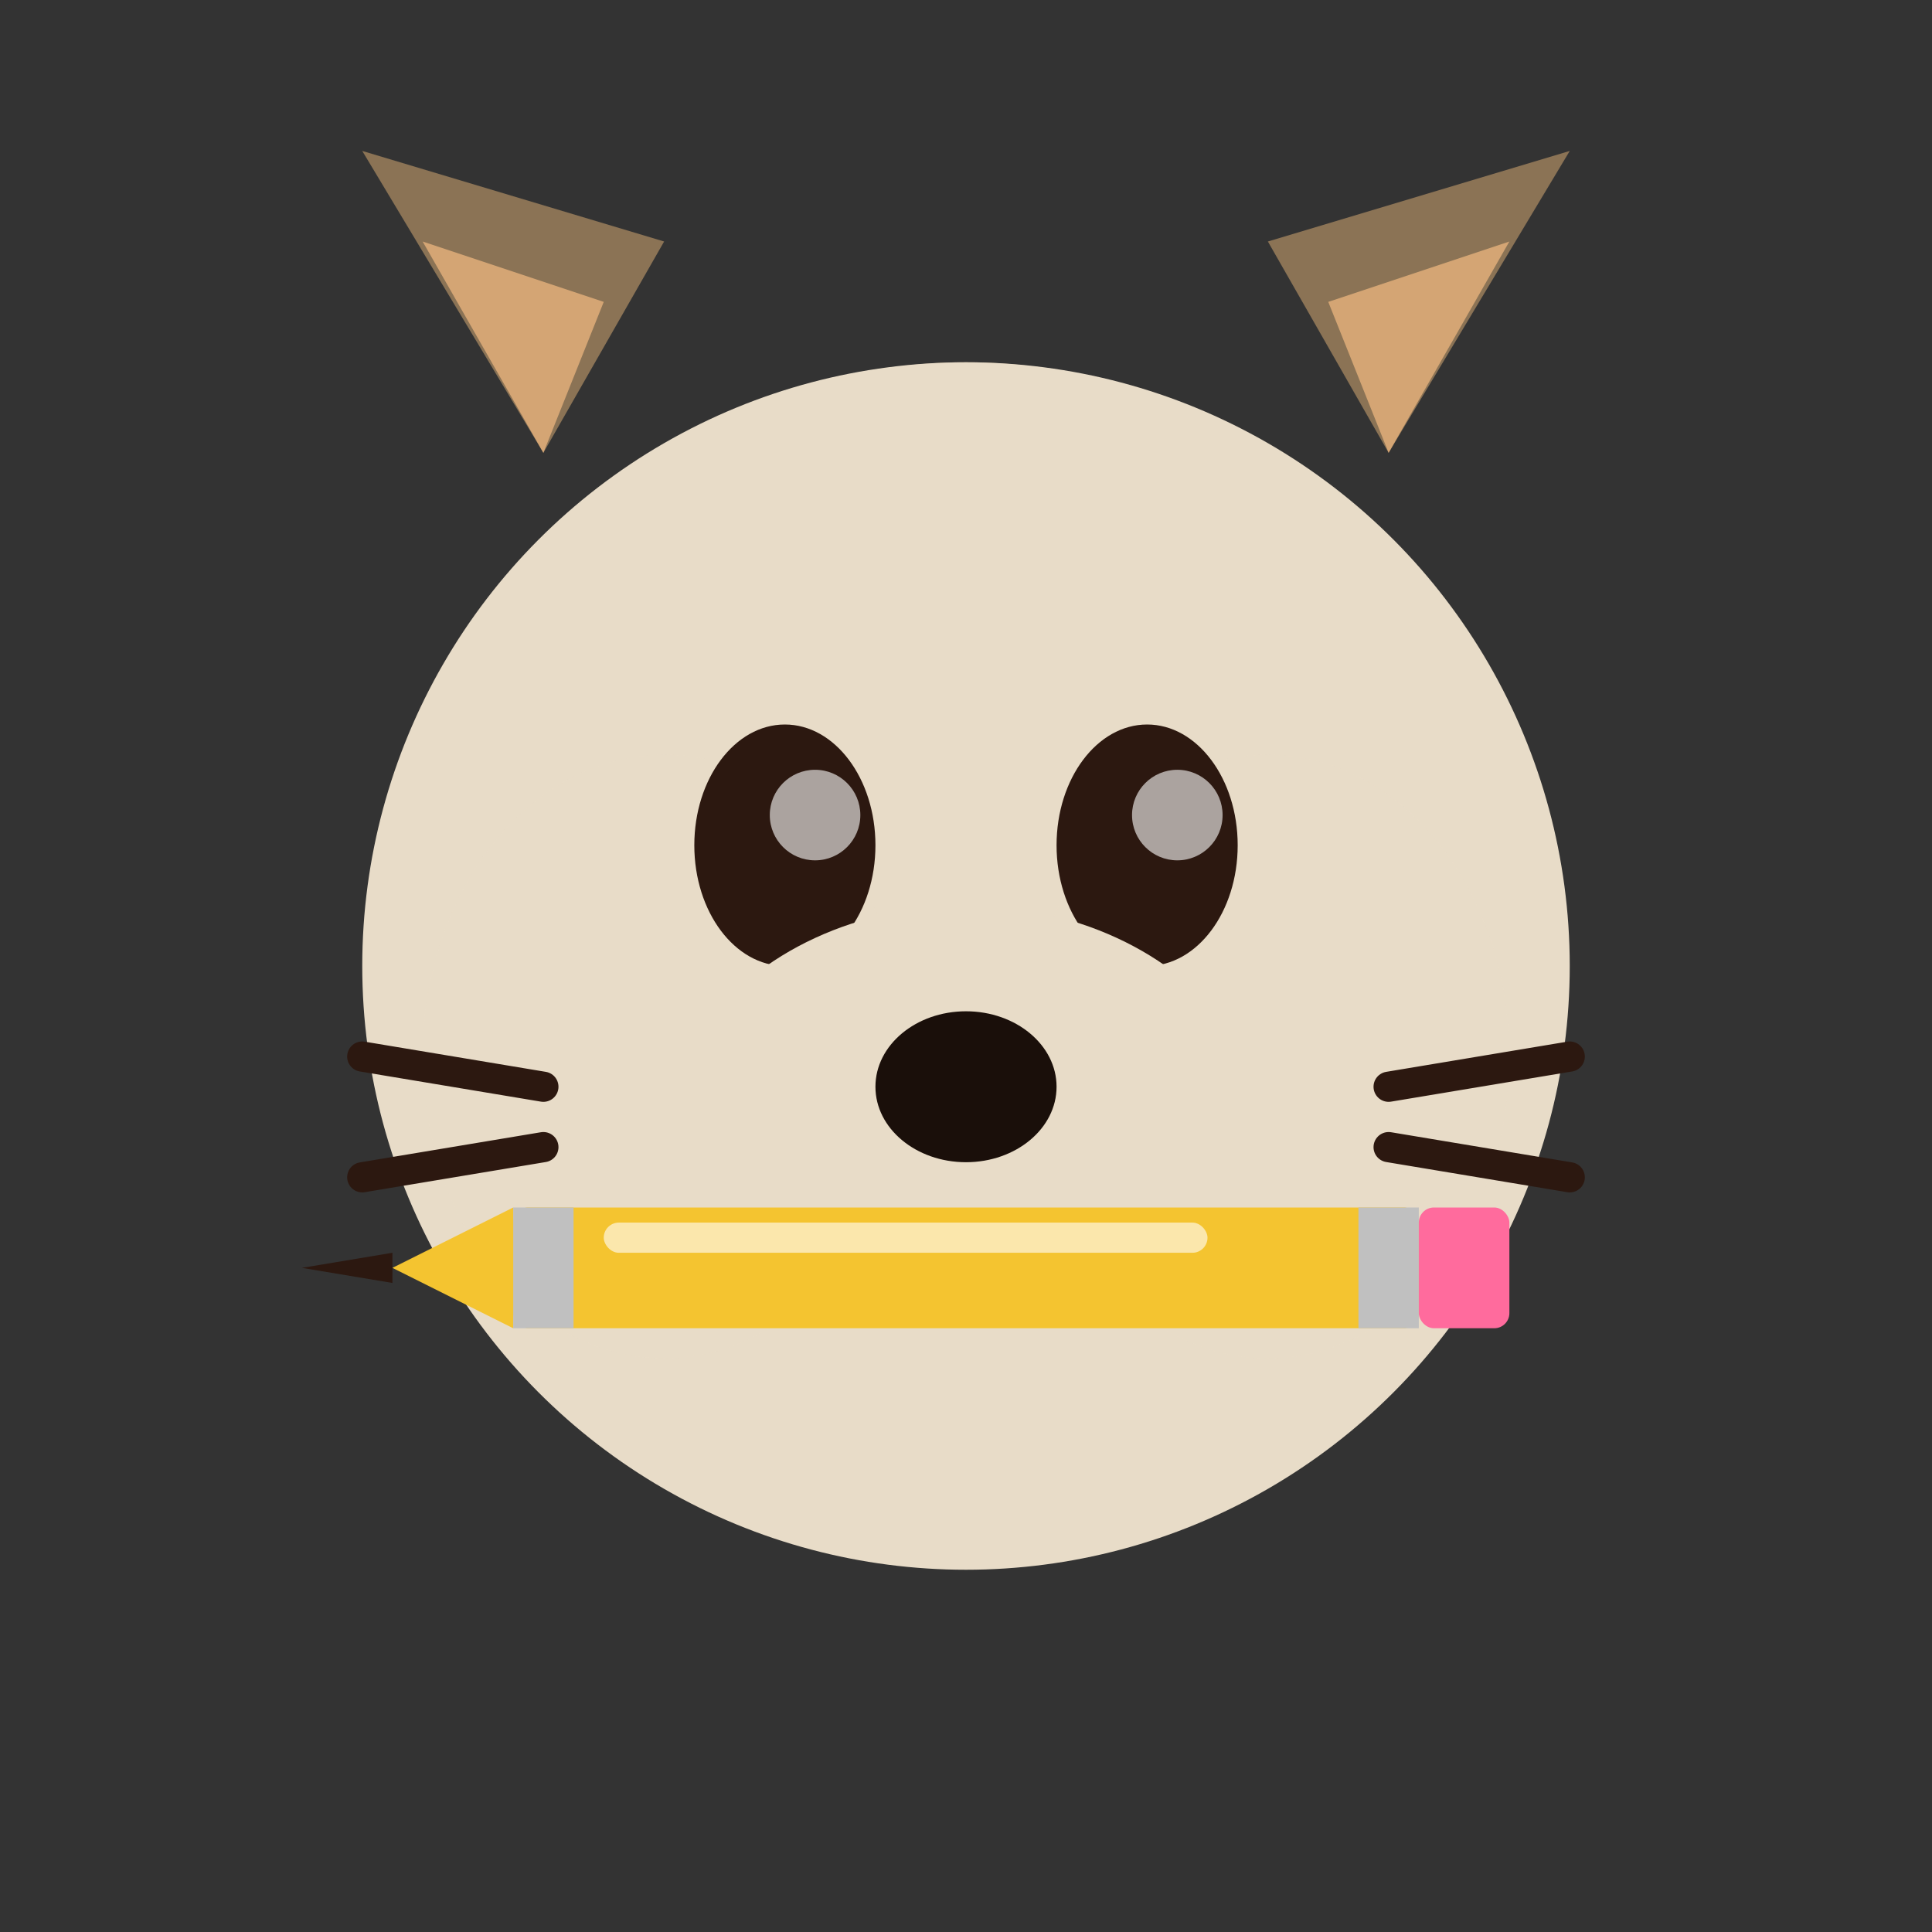 <svg xmlns="http://www.w3.org/2000/svg" viewBox="0 0 64 64" width="64" height="64">
  <rect x="0" y="0" width="64" height="64" fill="#333333" stroke="none"/>
  <defs>
    <style>
      .dog-face { fill: #E8DCC8; }
      .dog-fur-dark { fill: #8B7355; }
      .dog-ear-inner { fill: #D4A574; }
      .dog-eye { fill: #2C1810; }
      .dog-nose { fill: #1A0F0A; }
      .dog-mouth { fill: none; stroke: #2C1810; stroke-width: 1; stroke-linecap: round; }
      .pencil-body { fill: #F4C430; }
      .pencil-tip { fill: #2C1810; }
      .pencil-eraser { fill: #FF6B9D; }
      .pencil-band { fill: #C0C0C0; }
      .highlight { fill: white; opacity: 0.6; }
    </style>
  </defs>

  <!-- Oreille gauche -->
  <path class="dog-fur-dark" d="M 18 15 L 12 5 L 22 8 Z"/>
  <path class="dog-ear-inner" d="M 18 15 L 14 8 L 20 10 Z"/>

  <!-- Oreille droite -->
  <path class="dog-fur-dark" d="M 46 15 L 52 5 L 42 8 Z"/>
  <path class="dog-ear-inner" d="M 46 15 L 50 8 L 44 10 Z"/>

  <!-- Tache de fourrure sombre sur le front -->
  <ellipse class="dog-fur-dark" cx="32" cy="20" rx="12" ry="8"/>

  <!-- Visage principal -->
  <circle class="dog-face" cx="32" cy="32" r="20"/>

  <!-- Taches de fourrure claires sur les joues -->
  <ellipse class="dog-face" cx="22" cy="35" rx="8" ry="10" opacity="0.8"/>
  <ellipse class="dog-face" cx="42" cy="35" rx="8" ry="10" opacity="0.8"/>

  <!-- Yeux -->
  <ellipse class="dog-eye" cx="26" cy="28" rx="3" ry="4"/>
  <ellipse class="dog-eye" cx="38" cy="28" rx="3" ry="4"/>

  <!-- Reflets dans les yeux pour le rendre plus vivant -->
  <circle class="highlight" cx="27" cy="27" r="1.5"/>
  <circle class="highlight" cx="39" cy="27" r="1.5"/>

  <!-- Museau -->
  <ellipse class="dog-face" cx="32" cy="38" rx="10" ry="8"/>

  <!-- Nez -->
  <ellipse class="dog-nose" cx="32" cy="36" rx="3" ry="2.5"/>

  <!-- Crayon dans la bouche -->
  <!-- Corps du crayon (partie hexagonale) -->
  <g transform="translate(32, 42) rotate(0)">
    <!-- Partie principale du crayon -->
    <rect class="pencil-body" x="-15" y="-2" width="30" height="4" rx="0.5"/>

    <!-- Bandes décoratives -->
    <rect class="pencil-band" x="-15" y="-2" width="2" height="4"/>
    <rect class="pencil-band" x="13" y="-2" width="2" height="4"/>

    <!-- Pointe du crayon (gauche) -->
    <path class="pencil-body" d="M -15 -2 L -19 0 L -15 2 Z"/>
    <path class="pencil-tip" d="M -19 -0.5 L -22 0 L -19 0.5 Z"/>

    <!-- Gomme (droite) -->
    <rect class="pencil-eraser" x="15" y="-2" width="3" height="4" rx="0.5"/>

    <!-- Reflet sur le crayon -->
    <rect class="highlight" x="-12" y="-1.5" width="20" height="1" rx="0.5" opacity="0.3"/>
  </g>

  <!-- Petites moustaches -->
  <line class="dog-mouth" x1="18" y1="36" x2="12" y2="35"/>
  <line class="dog-mouth" x1="18" y1="38" x2="12" y2="39"/>
  <line class="dog-mouth" x1="46" y1="36" x2="52" y2="35"/>
  <line class="dog-mouth" x1="46" y1="38" x2="52" y2="39"/>
</svg>
